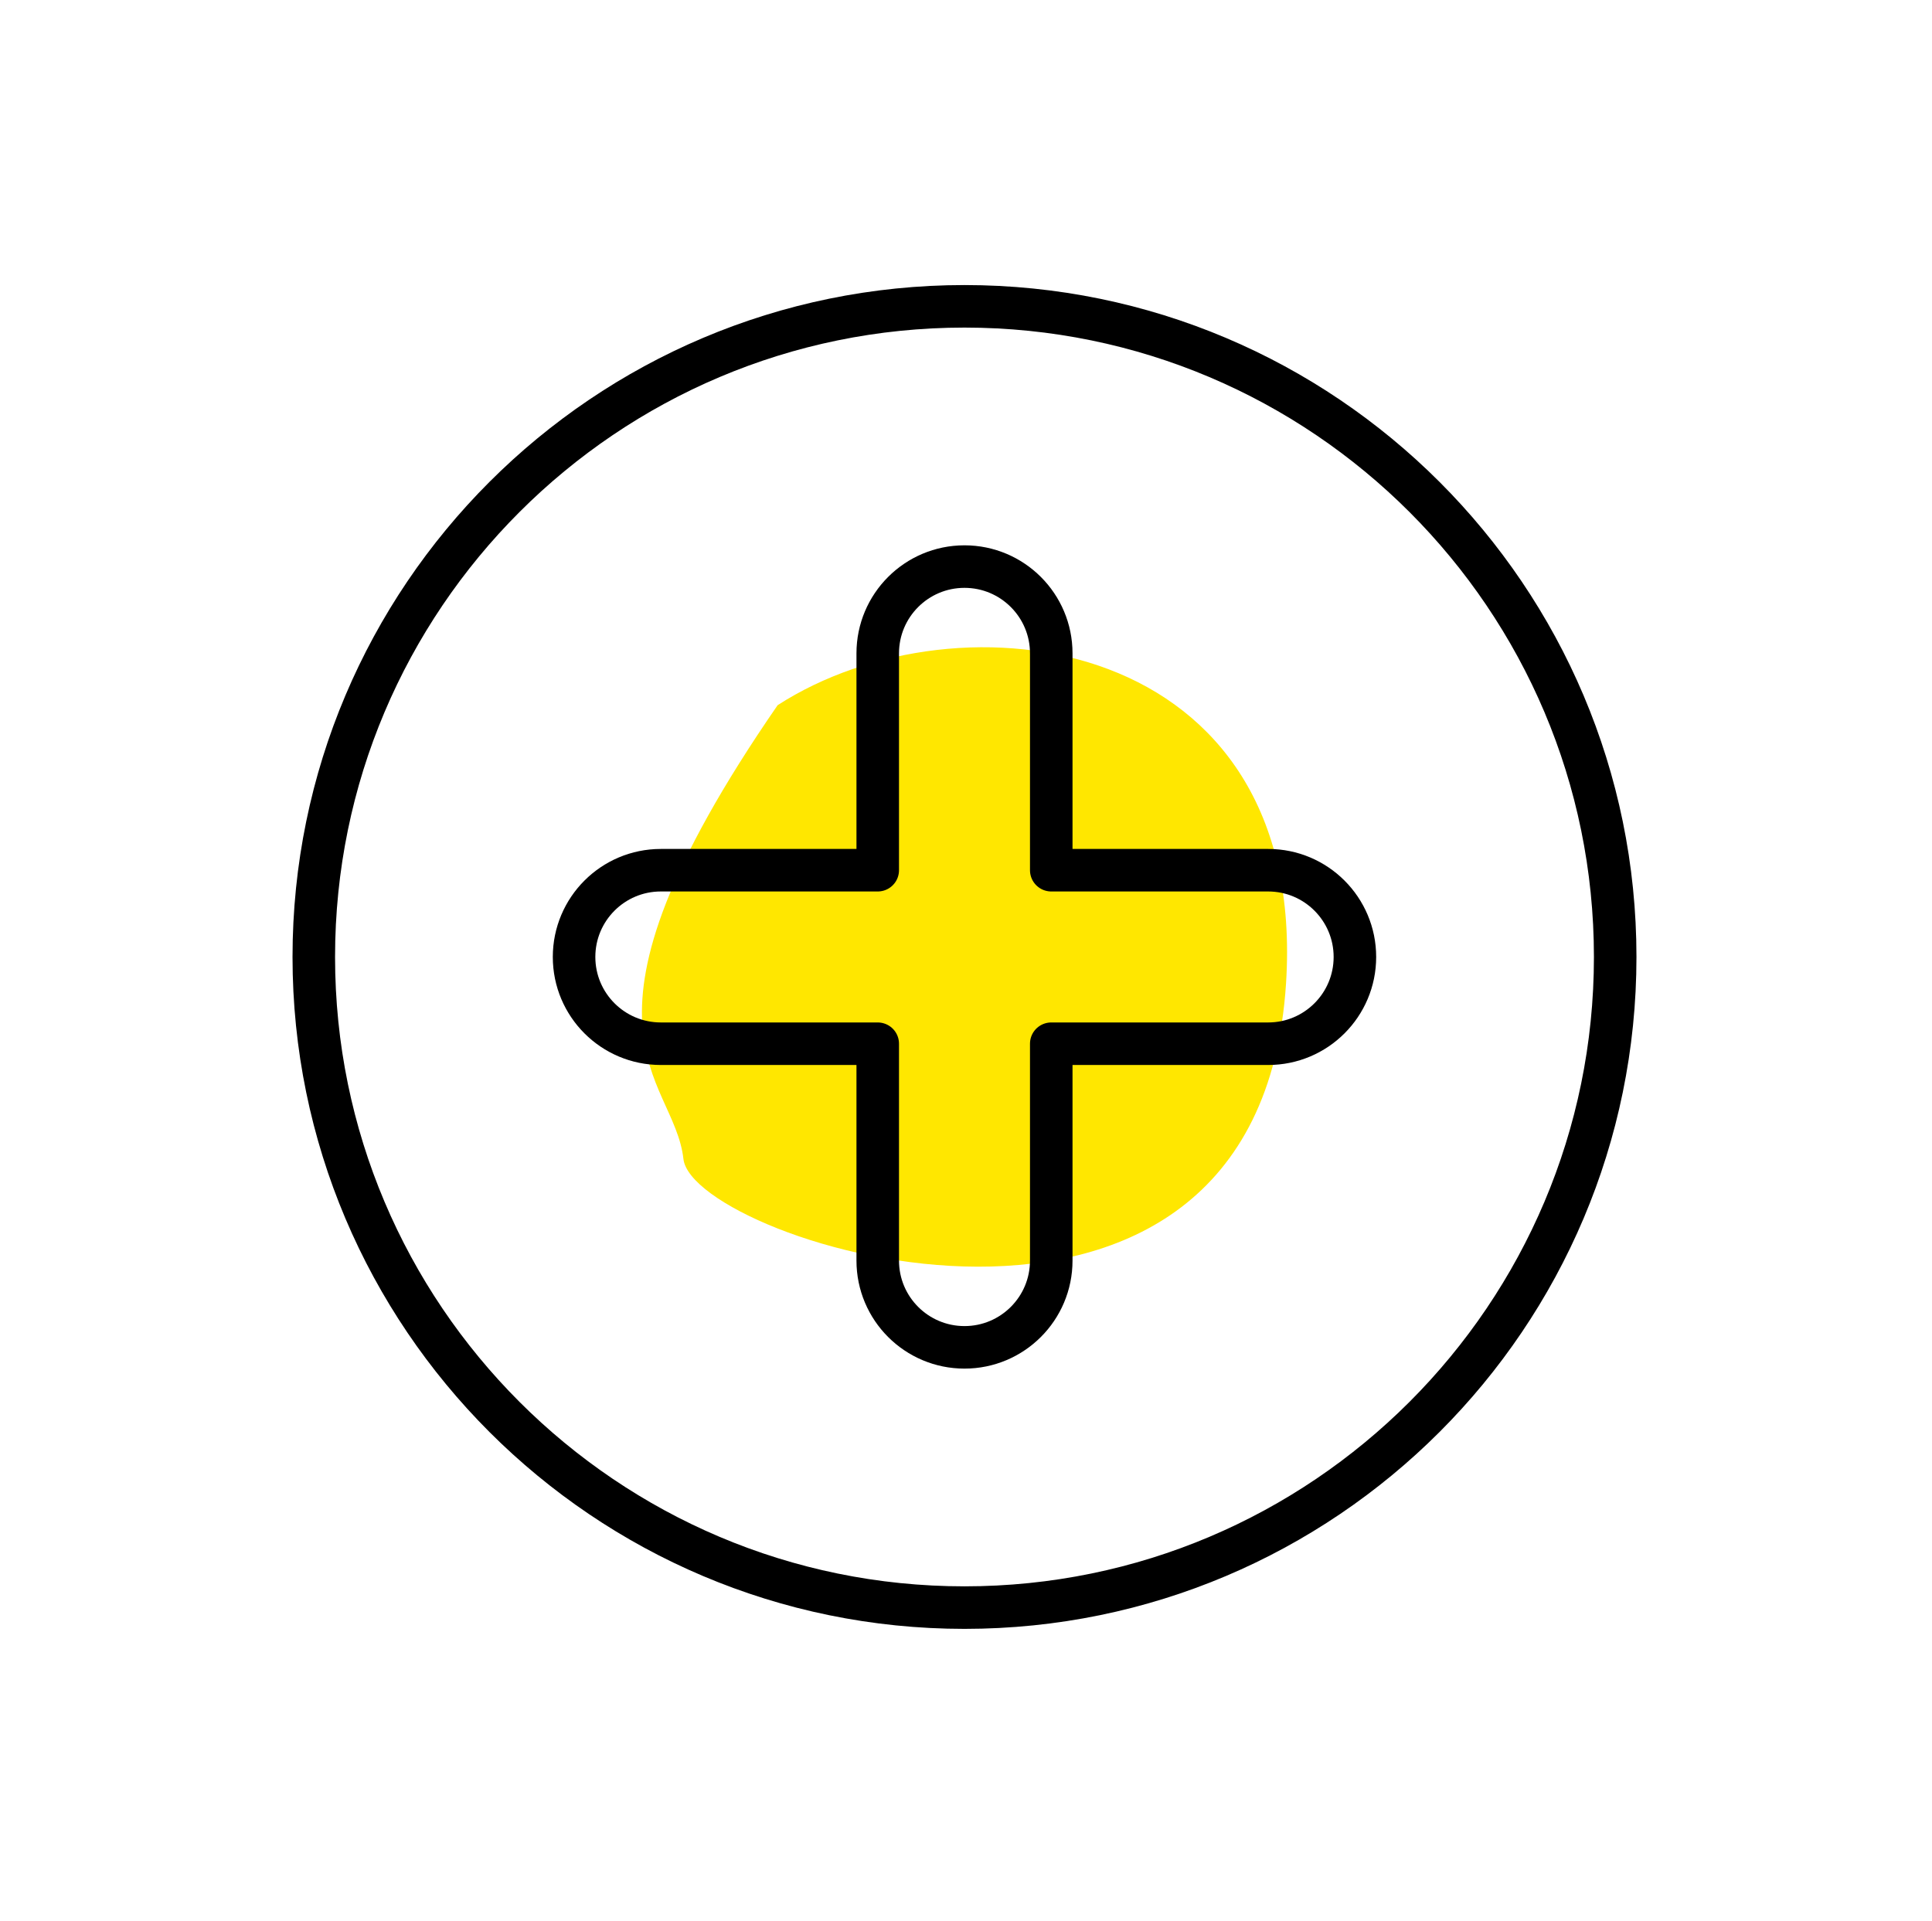 <svg width="182" height="181" viewBox="0 0 182 181" fill="none" xmlns="http://www.w3.org/2000/svg">
<path d="M121.147 92.672C123.273 59.739 90.403 55.355 73.253 66.439C51.963 97.314 63.493 101.271 64.381 109.188C65.268 117.105 118.489 133.839 121.147 92.672Z" fill="#FFE700"/>
<mask id="mask0_29118_8004" style="mask-type:luminance" maskUnits="userSpaceOnUse" x="25" y="25" width="131" height="131">
<path d="M25.745 25.044H155.971V155.27H25.745V25.044Z" fill="white"/>
</mask>
<g mask="url(#mask0_29118_8004)">
<path d="M90.858 28.859C124.688 28.859 152.156 56.327 152.156 90.157C152.156 123.987 124.688 151.455 90.858 151.455C57.027 151.455 29.56 123.987 29.56 90.157C29.56 56.327 57.027 28.859 90.858 28.859Z" stroke="black" stroke-width="4.007" stroke-miterlimit="10" stroke-linecap="round" stroke-linejoin="round"/>
<path d="M54.079 90.158C54.079 85.644 57.739 81.984 62.252 81.984H82.685V61.552C82.685 57.038 86.344 53.379 90.858 53.379C95.371 53.379 99.031 57.038 99.031 61.552V81.984H119.463C123.977 81.984 127.636 85.644 127.636 90.158C127.636 94.671 123.977 98.331 119.463 98.331H99.031V118.763C99.031 123.277 95.371 126.936 90.858 126.936C86.344 126.936 82.685 123.277 82.685 118.763V98.331H62.252C57.739 98.331 54.079 94.671 54.079 90.158Z" stroke="black" stroke-width="4.007" stroke-miterlimit="10" stroke-linecap="round" stroke-linejoin="round"/>
</g>
</svg>

